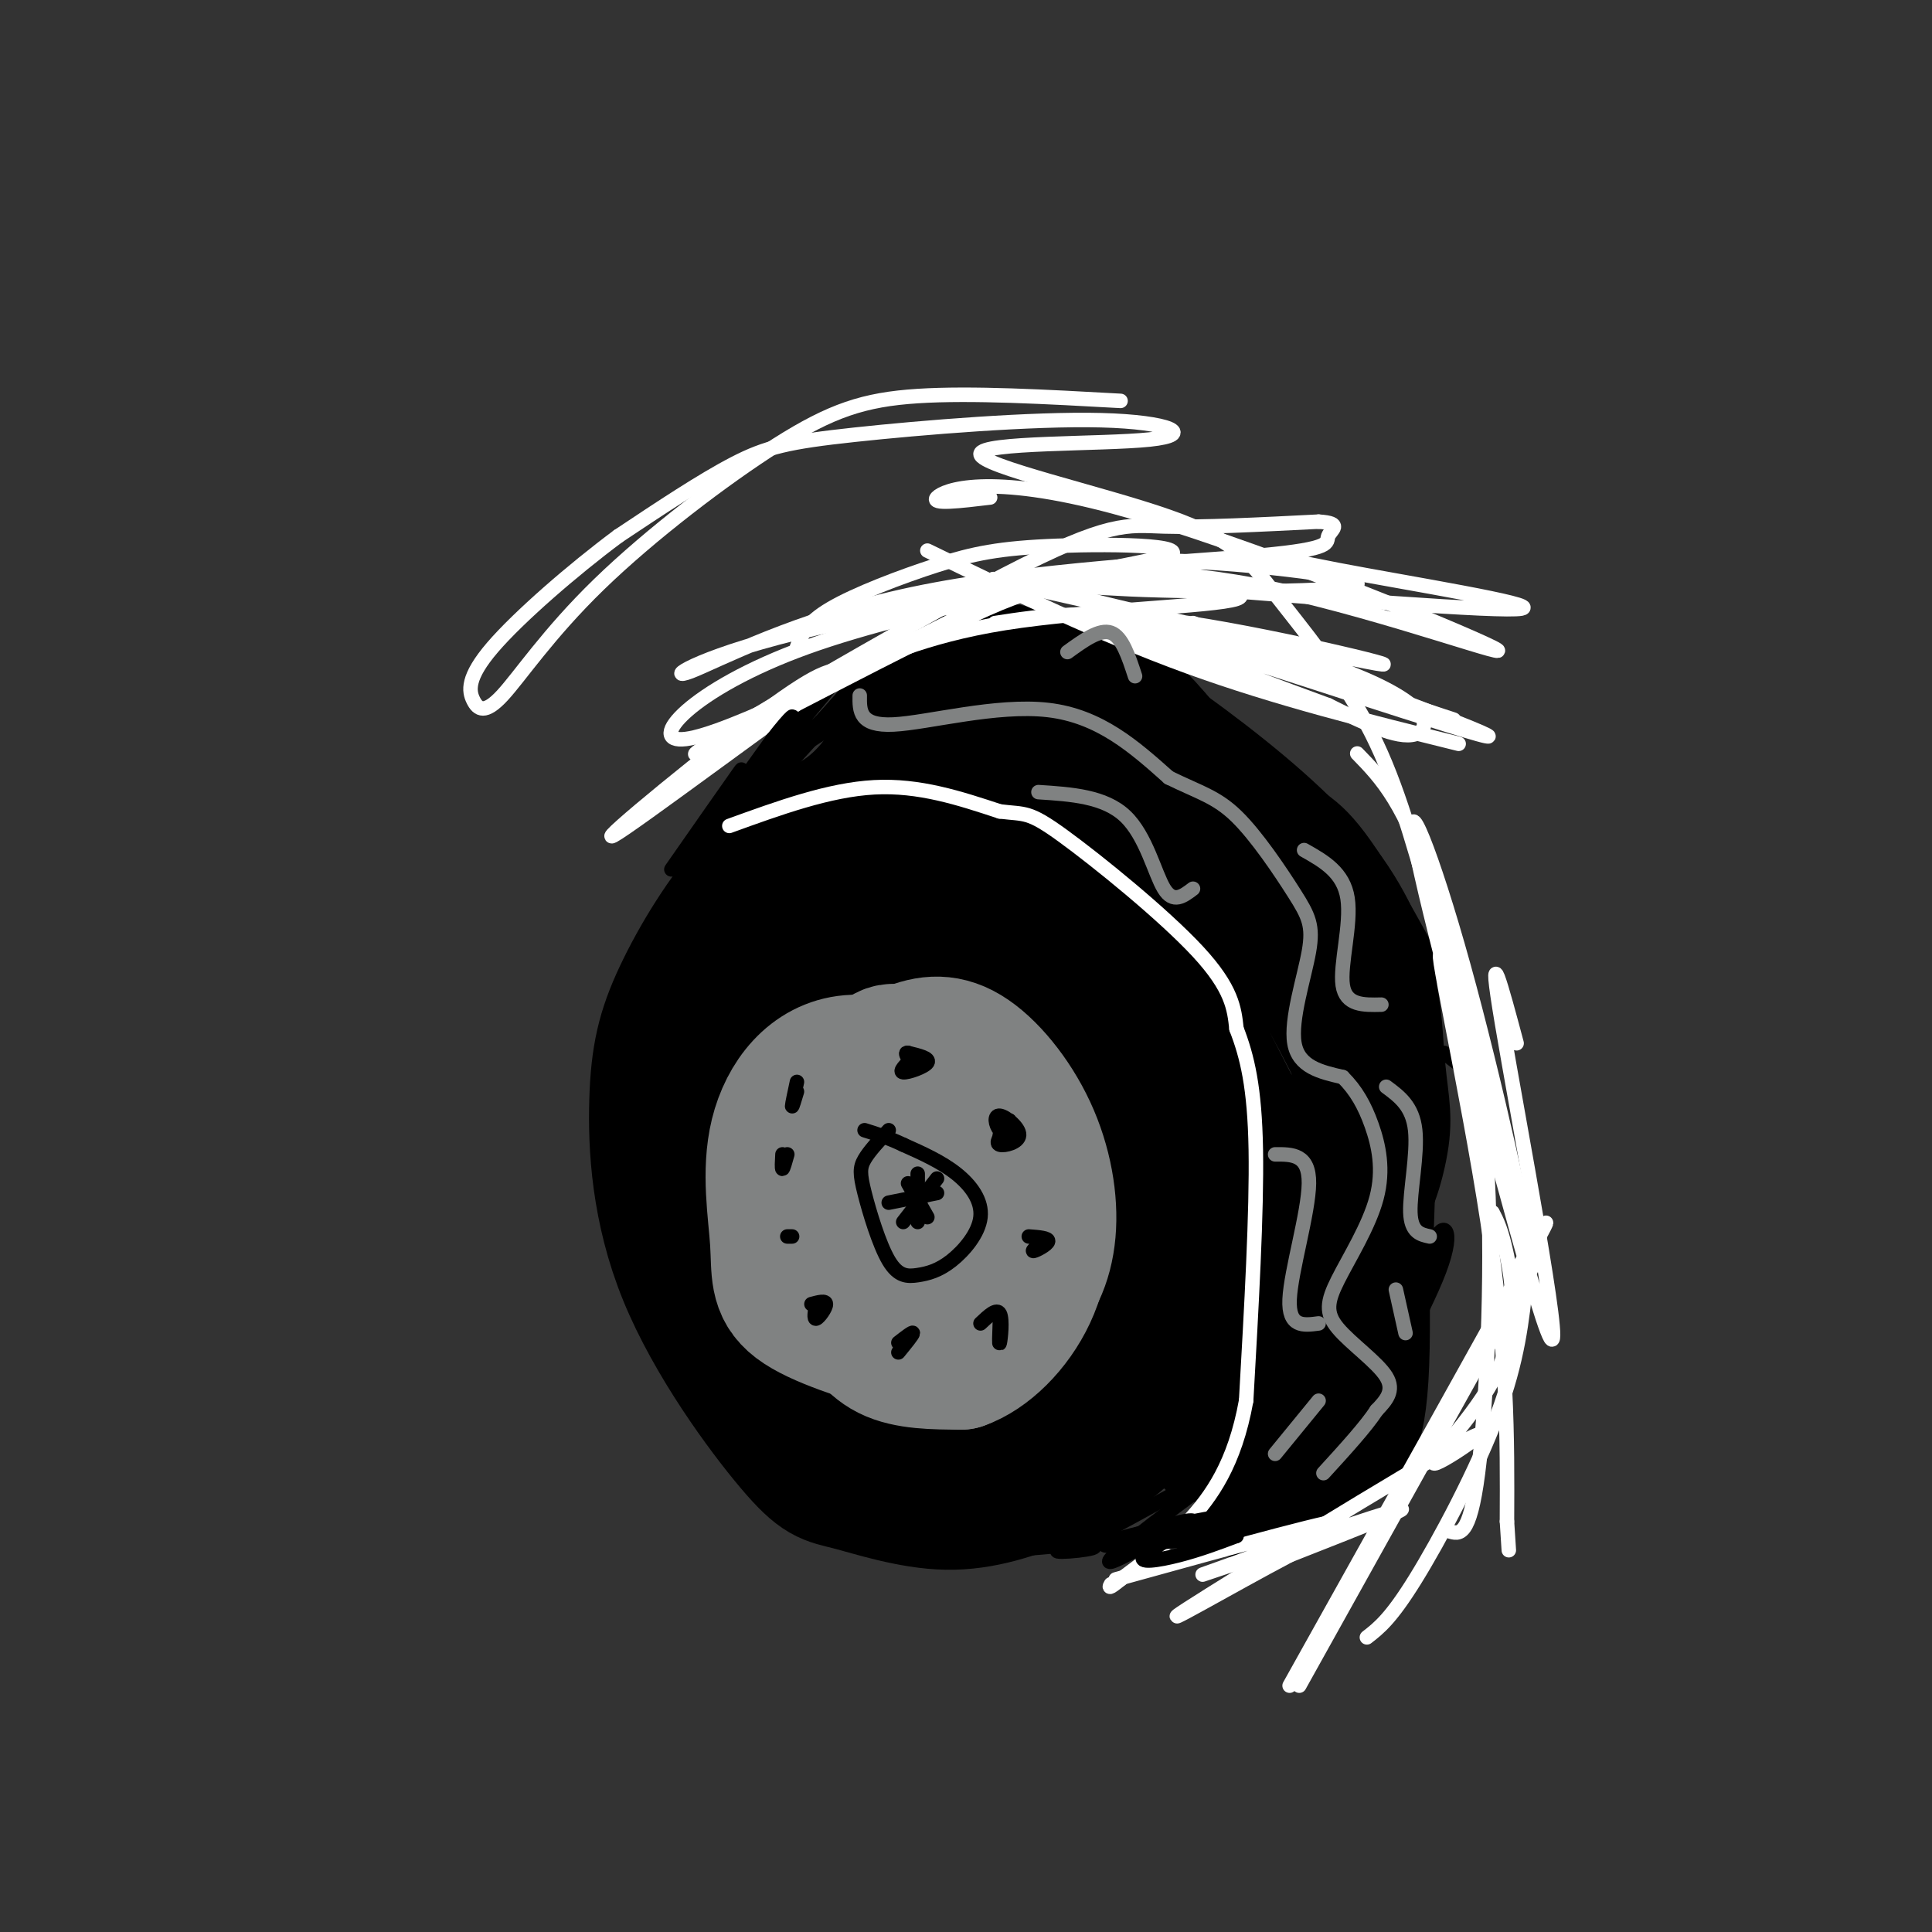 <svg viewBox='0 0 400 400' version='1.1' xmlns='http://www.w3.org/2000/svg' xmlns:xlink='http://www.w3.org/1999/xlink'><rect x="0" y="0" width="400" height="400" fill="#333333" stroke="none"/><g fill='none' stroke='rgb(0,0,0)' stroke-width='28' stroke-linecap='round' stroke-linejoin='round'><path d='M181,176c-2.405,-1.822 -4.810,-3.645 -9,-3c-4.190,0.645 -10.165,3.756 -16,10c-5.835,6.244 -11.528,15.619 -15,23c-3.472,7.381 -4.721,12.766 -5,22c-0.279,9.234 0.414,22.315 6,36c5.586,13.685 16.066,27.974 22,35c5.934,7.026 7.324,6.791 12,8c4.676,1.209 12.640,3.863 20,4c7.360,0.137 14.116,-2.242 21,-5c6.884,-2.758 13.897,-5.894 20,-14c6.103,-8.106 11.297,-21.182 14,-27c2.703,-5.818 2.915,-4.376 1,-9c-1.915,-4.624 -5.958,-15.312 -10,-26'/><path d='M242,230c-6.585,-13.452 -18.049,-34.083 -27,-44c-8.951,-9.917 -15.390,-9.119 -24,-11c-8.610,-1.881 -19.390,-6.442 -25,-2c-5.610,4.442 -6.049,17.888 -7,30c-0.951,12.112 -2.415,22.889 0,36c2.415,13.111 8.707,28.555 15,44'/><path d='M174,283c4.729,9.746 9.050,12.110 14,12c4.950,-0.110 10.528,-2.696 14,-5c3.472,-2.304 4.839,-4.327 7,-10c2.161,-5.673 5.115,-14.997 6,-25c0.885,-10.003 -0.299,-20.685 -3,-29c-2.701,-8.315 -6.918,-14.263 -11,-19c-4.082,-4.737 -8.027,-8.262 -13,-7c-4.973,1.262 -10.974,7.311 -14,9c-3.026,1.689 -3.077,-0.983 -4,7c-0.923,7.983 -2.716,26.622 -2,39c0.716,12.378 3.943,18.496 6,23c2.057,4.504 2.945,7.395 6,11c3.055,3.605 8.276,7.923 12,10c3.724,2.077 5.951,1.911 9,2c3.049,0.089 6.921,0.432 12,-4c5.079,-4.432 11.364,-13.641 14,-24c2.636,-10.359 1.624,-21.869 0,-31c-1.624,-9.131 -3.860,-15.881 -9,-24c-5.140,-8.119 -13.183,-17.605 -18,-22c-4.817,-4.395 -6.409,-3.697 -8,-3'/><path d='M192,193c-3.232,-0.457 -7.313,-0.101 -10,1c-2.687,1.101 -3.980,2.947 -6,6c-2.020,3.053 -4.765,7.312 -6,13c-1.235,5.688 -0.959,12.804 0,20c0.959,7.196 2.599,14.473 7,23c4.401,8.527 11.561,18.303 17,24c5.439,5.697 9.156,7.314 13,8c3.844,0.686 7.813,0.442 11,-2c3.187,-2.442 5.591,-7.082 7,-11c1.409,-3.918 1.824,-7.115 2,-12c0.176,-4.885 0.112,-11.457 -4,-22c-4.112,-10.543 -12.273,-25.057 -17,-33c-4.727,-7.943 -6.019,-9.316 -10,-11c-3.981,-1.684 -10.649,-3.679 -14,-5c-3.351,-1.321 -3.385,-1.966 -4,4c-0.615,5.966 -1.811,18.545 -1,28c0.811,9.455 3.630,15.788 7,22c3.370,6.212 7.291,12.305 10,16c2.709,3.695 4.204,4.994 7,6c2.796,1.006 6.891,1.719 10,-1c3.109,-2.719 5.230,-8.869 7,-12c1.770,-3.131 3.187,-3.242 0,-13c-3.187,-9.758 -10.978,-29.162 -15,-38c-4.022,-8.838 -4.275,-7.110 -6,-7c-1.725,0.110 -4.921,-1.397 -7,-1c-2.079,0.397 -3.039,2.699 -4,5'/><path d='M186,201c-1.336,2.623 -2.676,6.682 -2,15c0.676,8.318 3.367,20.895 6,28c2.633,7.105 5.209,8.740 7,10c1.791,1.260 2.798,2.147 4,-1c1.202,-3.147 2.598,-10.329 1,-21c-1.598,-10.671 -6.191,-24.833 -9,-28c-2.809,-3.167 -3.834,4.660 -4,13c-0.166,8.340 0.526,17.193 3,24c2.474,6.807 6.730,11.569 10,12c3.270,0.431 5.556,-3.470 5,-11c-0.556,-7.530 -3.953,-18.688 -6,-24c-2.047,-5.312 -2.743,-4.776 -4,0c-1.257,4.776 -3.073,13.793 -3,21c0.073,7.207 2.037,12.603 4,18'/></g>
<g fill='none' stroke='rgb(128,130,130)' stroke-width='28' stroke-linecap='round' stroke-linejoin='round'><path d='M191,232c-2.762,0.223 -5.524,0.446 -6,5c-0.476,4.554 1.332,13.440 3,18c1.668,4.560 3.194,4.793 6,4c2.806,-0.793 6.890,-2.613 7,-8c0.110,-5.387 -3.754,-14.341 -7,-19c-3.246,-4.659 -5.874,-5.024 -8,-4c-2.126,1.024 -3.750,3.435 -4,8c-0.250,4.565 0.875,11.282 2,18'/><path d='M184,254c1.431,4.000 4.009,5.000 6,5c1.991,-0.000 3.395,-1.002 5,-3c1.605,-1.998 3.412,-4.993 3,-10c-0.412,-5.007 -3.042,-12.025 -6,-16c-2.958,-3.975 -6.246,-4.906 -8,-3c-1.754,1.906 -1.976,6.648 -2,11c-0.024,4.352 0.151,8.315 4,11c3.849,2.685 11.372,4.091 16,4c4.628,-0.091 6.361,-1.678 8,-5c1.639,-3.322 3.182,-8.378 1,-12c-2.182,-3.622 -8.091,-5.811 -14,-8'/><path d='M197,228c-3.693,-1.350 -5.926,-0.725 -9,1c-3.074,1.725 -6.989,4.552 -9,8c-2.011,3.448 -2.119,7.519 -1,13c1.119,5.481 3.464,12.372 7,17c3.536,4.628 8.263,6.991 12,7c3.737,0.009 6.486,-2.338 9,-6c2.514,-3.662 4.794,-8.641 6,-13c1.206,-4.359 1.337,-8.100 0,-12c-1.337,-3.900 -4.143,-7.959 -7,-11c-2.857,-3.041 -5.766,-5.063 -9,-6c-3.234,-0.937 -6.795,-0.787 -10,1c-3.205,1.787 -6.055,5.212 -8,9c-1.945,3.788 -2.984,7.939 -1,13c1.984,5.061 6.992,11.030 12,17'/><path d='M189,266c2.627,3.423 3.196,3.479 6,2c2.804,-1.479 7.843,-4.493 11,-7c3.157,-2.507 4.433,-4.506 5,-9c0.567,-4.494 0.424,-11.483 -4,-18c-4.424,-6.517 -13.129,-12.561 -18,-15c-4.871,-2.439 -5.906,-1.273 -8,2c-2.094,3.273 -5.246,8.653 -7,14c-1.754,5.347 -2.111,10.662 -1,16c1.111,5.338 3.690,10.699 5,14c1.310,3.301 1.353,4.543 4,7c2.647,2.457 7.899,6.131 13,6c5.101,-0.131 10.050,-4.065 15,-8'/><path d='M210,270c3.981,-3.613 6.434,-8.646 7,-15c0.566,-6.354 -0.755,-14.029 -4,-21c-3.245,-6.971 -8.415,-13.237 -13,-16c-4.585,-2.763 -8.587,-2.022 -13,0c-4.413,2.022 -9.238,5.326 -12,13c-2.762,7.674 -3.462,19.717 -3,27c0.462,7.283 2.086,9.807 4,13c1.914,3.193 4.118,7.055 8,9c3.882,1.945 9.441,1.972 15,2'/><path d='M199,282c5.254,-1.808 10.890,-7.329 14,-14c3.110,-6.671 3.693,-14.491 2,-21c-1.693,-6.509 -5.661,-11.707 -13,-17c-7.339,-5.293 -18.049,-10.681 -26,-10c-7.951,0.681 -13.141,7.430 -15,15c-1.859,7.570 -0.385,15.961 0,22c0.385,6.039 -0.319,9.725 4,13c4.319,3.275 13.659,6.137 23,9'/><path d='M188,279c4.667,1.333 4.833,0.167 5,-1'/></g>
<g fill='none' stroke='rgb(0,0,0)' stroke-width='3' stroke-linecap='round' stroke-linejoin='round'><path d='M189,219c-1.489,1.444 -2.978,2.889 -2,3c0.978,0.111 4.422,-1.111 5,-2c0.578,-0.889 -1.711,-1.444 -4,-2'/><path d='M188,218c-0.667,-0.167 -0.333,0.417 0,1'/><path d='M208,234c-0.990,1.352 -1.980,2.704 -1,3c0.980,0.296 3.931,-0.465 4,-2c0.069,-1.535 -2.744,-3.844 -4,-4c-1.256,-0.156 -0.953,1.843 0,3c0.953,1.157 2.558,1.474 3,1c0.442,-0.474 -0.279,-1.737 -1,-3'/><path d='M209,232c-0.500,0.000 -1.250,1.500 -2,3'/><path d='M216,257c-1.267,1.044 -2.533,2.089 -2,2c0.533,-0.089 2.867,-1.311 3,-2c0.133,-0.689 -1.933,-0.844 -4,-1'/><path d='M207,274c-0.089,2.400 -0.178,4.800 0,4c0.178,-0.800 0.622,-4.800 0,-6c-0.622,-1.200 -2.311,0.400 -4,2'/><path d='M186,280c1.500,-1.833 3.000,-3.667 3,-4c0.000,-0.333 -1.500,0.833 -3,2'/><path d='M169,270c-0.289,1.600 -0.578,3.200 0,3c0.578,-0.200 2.022,-2.200 2,-3c-0.022,-0.800 -1.511,-0.400 -3,0'/><path d='M164,256c0.000,0.000 -1.000,0.000 -1,0'/><path d='M163,239c-0.417,1.500 -0.833,3.000 -1,3c-0.167,0.000 -0.083,-1.500 0,-3'/><path d='M165,226c-0.500,1.667 -1.000,3.333 -1,3c0.000,-0.333 0.500,-2.667 1,-5'/><path d='M184,234c-1.999,2.141 -3.998,4.282 -5,6c-1.002,1.718 -1.007,3.012 0,7c1.007,3.988 3.026,10.669 5,14c1.974,3.331 3.902,3.313 6,3c2.098,-0.313 4.367,-0.919 7,-3c2.633,-2.081 5.632,-5.637 6,-9c0.368,-3.363 -1.895,-6.532 -5,-9c-3.105,-2.468 -7.053,-4.234 -11,-6'/><path d='M187,237c-3.167,-1.500 -5.583,-2.250 -8,-3'/><path d='M188,245c0.000,0.000 4.000,7.000 4,7'/><path d='M194,244c0.000,0.000 -7.000,9.000 -7,9'/><path d='M190,243c0.000,0.000 0.000,10.000 0,10'/><path d='M184,249c0.000,0.000 10.000,-2.000 10,-2'/><path d='M142,184c6.847,-11.764 13.694,-23.528 21,-33c7.306,-9.472 15.072,-16.652 9,-9c-6.072,7.652 -25.981,30.137 -22,27c3.981,-3.137 31.852,-31.896 39,-39c7.148,-7.104 -6.426,7.448 -20,22'/><path d='M169,152c-6.084,6.691 -11.295,12.419 -7,7c4.295,-5.419 18.095,-21.986 27,-29c8.905,-7.014 12.915,-4.476 21,-1c8.085,3.476 20.247,7.890 25,11c4.753,3.110 2.099,4.916 -4,4c-6.099,-0.916 -15.642,-4.554 -19,-7c-3.358,-2.446 -0.531,-3.699 4,-3c4.531,0.699 10.765,3.349 17,6'/><path d='M233,140c7.783,3.443 18.739,9.050 28,16c9.261,6.950 16.825,15.244 13,15c-3.825,-0.244 -19.041,-9.027 -28,-15c-8.959,-5.973 -11.663,-9.136 -14,-12c-2.337,-2.864 -4.309,-5.428 2,-2c6.309,3.428 20.898,12.847 30,18c9.102,5.153 12.718,6.041 20,17c7.282,10.959 18.230,31.989 22,41c3.770,9.011 0.363,6.003 -2,4c-2.363,-2.003 -3.681,-3.002 -5,-4'/><path d='M284,193c4.666,3.165 9.332,6.329 11,21c1.668,14.671 0.336,40.848 0,49c-0.336,8.152 0.322,-1.722 2,-6c1.678,-4.278 4.375,-2.959 1,6c-3.375,8.959 -12.821,25.560 -15,30c-2.179,4.440 2.911,-3.280 8,-11'/><path d='M291,282c-0.652,1.109 -6.280,9.381 -13,16c-6.720,6.619 -14.530,11.586 -22,16c-7.470,4.414 -14.600,8.276 -9,4c5.600,-4.276 23.931,-16.690 20,-15c-3.931,1.690 -30.123,17.483 -36,20c-5.877,2.517 8.562,-8.241 23,-19'/><path d='M254,304c-1.950,-0.008 -18.326,9.471 -27,14c-8.674,4.529 -9.648,4.109 -1,-3c8.648,-7.109 26.916,-20.905 24,-19c-2.916,1.905 -27.016,19.513 -26,19c1.016,-0.513 27.147,-19.147 37,-26c9.853,-6.853 3.426,-1.927 -3,3'/></g>
<g fill='none' stroke='rgb(0,0,0)' stroke-width='20' stroke-linecap='round' stroke-linejoin='round'><path d='M177,170c7.124,-3.587 14.247,-7.174 18,-9c3.753,-1.826 4.135,-1.890 13,3c8.865,4.890 26.211,14.733 19,15c-7.211,0.267 -38.980,-9.044 -46,-14c-7.020,-4.956 10.709,-5.559 24,-4c13.291,1.559 22.146,5.279 31,9'/><path d='M236,170c6.955,3.022 8.843,6.075 8,8c-0.843,1.925 -4.416,2.720 -10,0c-5.584,-2.720 -13.179,-8.955 -25,-10c-11.821,-1.045 -27.870,3.101 -27,-1c0.870,-4.101 18.657,-16.450 29,-21c10.343,-4.550 13.241,-1.300 17,2c3.759,3.300 8.380,6.650 13,10'/><path d='M241,158c-5.006,0.617 -24.020,-2.841 -36,-2c-11.980,0.841 -16.925,5.983 -19,6c-2.075,0.017 -1.280,-5.089 2,-10c3.280,-4.911 9.044,-9.626 13,-13c3.956,-3.374 6.104,-5.409 11,-3c4.896,2.409 12.542,9.260 15,12c2.458,2.740 -0.271,1.370 -3,0'/><path d='M224,148c-10.167,2.769 -34.086,9.691 -37,6c-2.914,-3.691 15.177,-17.994 15,-16c-0.177,1.994 -18.622,20.284 -23,23c-4.378,2.716 5.311,-10.142 15,-23'/><path d='M194,138c2.363,-5.299 0.771,-7.047 6,-4c5.229,3.047 17.278,10.889 27,19c9.722,8.111 17.118,16.491 23,25c5.882,8.509 10.252,17.145 10,19c-0.252,1.855 -5.126,-3.073 -10,-8'/><path d='M220,159c9.126,6.043 18.252,12.086 26,18c7.748,5.914 14.117,11.698 24,29c9.883,17.302 23.281,46.122 13,43c-10.281,-3.122 -44.241,-38.188 -59,-54c-14.759,-15.813 -10.317,-12.372 -8,-12c2.317,0.372 2.508,-2.323 6,-2c3.492,0.323 10.283,3.664 18,14c7.717,10.336 16.358,27.668 25,45'/><path d='M265,240c5.021,14.019 5.072,26.568 5,32c-0.072,5.432 -0.267,3.747 -2,3c-1.733,-0.747 -5.003,-0.557 -7,-7c-1.997,-6.443 -2.721,-19.521 -2,-18c0.721,1.521 2.886,17.640 0,30c-2.886,12.360 -10.825,20.960 -11,21c-0.175,0.040 7.412,-8.480 15,-17'/><path d='M263,284c4.995,-8.363 9.982,-20.770 12,-23c2.018,-2.230 1.068,5.717 -4,17c-5.068,11.283 -14.255,25.900 -13,24c1.255,-1.900 12.953,-20.319 18,-40c5.047,-19.681 3.442,-40.623 2,-40c-1.442,0.623 -2.721,22.812 -4,45'/><path d='M274,267c-0.791,8.991 -0.768,8.968 1,6c1.768,-2.968 5.280,-8.879 6,-22c0.720,-13.121 -1.351,-33.450 -5,-45c-3.649,-11.550 -8.877,-14.322 -12,-17c-3.123,-2.678 -4.142,-5.262 -10,-8c-5.858,-2.738 -16.554,-5.632 -23,-9c-6.446,-3.368 -8.642,-7.212 -6,-8c2.642,-0.788 10.120,1.479 17,5c6.880,3.521 13.160,8.294 18,13c4.840,4.706 8.240,9.345 11,15c2.760,5.655 4.880,12.328 7,19'/><path d='M278,216c2.545,8.587 5.408,20.554 7,28c1.592,7.446 1.914,10.369 0,19c-1.914,8.631 -6.065,22.969 -6,22c0.065,-0.969 4.346,-17.246 6,-28c1.654,-10.754 0.680,-15.986 0,-23c-0.680,-7.014 -1.068,-15.812 -9,-32c-7.932,-16.188 -23.409,-39.768 -34,-52c-10.591,-12.232 -16.295,-13.116 -22,-14'/><path d='M220,136c7.667,4.846 37.833,23.962 53,41c15.167,17.038 15.333,32.000 16,41c0.667,9.000 1.833,12.038 1,18c-0.833,5.962 -3.667,14.846 -5,12c-1.333,-2.846 -1.167,-17.423 -1,-32'/><path d='M284,216c0.536,7.988 2.375,43.958 2,63c-0.375,19.042 -2.964,21.155 -8,24c-5.036,2.845 -12.518,6.423 -20,10'/></g>
<g fill='none' stroke='rgb(255,255,255)' stroke-width='3' stroke-linecap='round' stroke-linejoin='round'><path d='M151,171c10.333,-3.750 20.667,-7.500 30,-8c9.333,-0.500 17.667,2.250 26,5'/><path d='M207,168c5.393,0.667 5.875,-0.167 13,5c7.125,5.167 20.893,16.333 28,24c7.107,7.667 7.554,11.833 8,16'/><path d='M256,213c2.222,5.733 3.778,12.067 4,25c0.222,12.933 -0.889,32.467 -2,52'/><path d='M258,290c-2.356,13.111 -7.244,19.889 -12,25c-4.756,5.111 -9.378,8.556 -14,12'/><path d='M232,327c-2.667,2.167 -2.333,1.583 -2,1'/><path d='M231,327c24.429,-6.756 48.857,-13.512 47,-12c-1.857,1.512 -30.000,11.292 -29,11c1.000,-0.292 31.143,-10.655 39,-13c7.857,-2.345 -6.571,3.327 -21,9'/><path d='M267,322c-11.539,6.070 -29.885,16.743 -21,11c8.885,-5.743 45.002,-27.904 56,-34c10.998,-6.096 -3.124,3.871 -5,4c-1.876,0.129 8.495,-9.581 13,-19c4.505,-9.419 3.144,-18.548 2,-24c-1.144,-5.452 -2.072,-7.226 -3,-9'/><path d='M281,156c5.016,5.152 10.032,10.304 16,29c5.968,18.696 12.886,50.935 11,47c-1.886,-3.935 -12.578,-44.044 -15,-57c-2.422,-12.956 3.425,1.243 10,25c6.575,23.757 13.879,57.074 13,57c-0.879,-0.074 -9.939,-33.537 -19,-67'/><path d='M297,190c-5.105,-17.992 -8.367,-29.471 -14,-40c-5.633,-10.529 -13.637,-20.106 -19,-27c-5.363,-6.894 -8.084,-11.103 -22,-16c-13.916,-4.897 -39.027,-10.482 -39,-13c0.027,-2.518 25.192,-1.970 35,-3c9.808,-1.030 4.258,-3.637 -10,-4c-14.258,-0.363 -37.223,1.518 -51,3c-13.777,1.482 -18.365,2.566 -25,6c-6.635,3.434 -15.318,9.217 -24,15'/><path d='M128,111c-9.312,6.916 -20.591,16.705 -26,23c-5.409,6.295 -4.947,9.097 -4,11c0.947,1.903 2.381,2.908 6,-1c3.619,-3.908 9.424,-12.728 20,-23c10.576,-10.272 25.924,-21.996 37,-29c11.076,-7.004 17.879,-9.287 29,-10c11.121,-0.713 26.561,0.143 42,1'/><path d='M165,134c0.918,-2.483 1.835,-4.965 7,-8c5.165,-3.035 14.577,-6.621 22,-9c7.423,-2.379 12.856,-3.549 25,-4c12.144,-0.451 30.997,-0.183 21,3c-9.997,3.183 -48.845,9.280 -73,18c-24.155,8.720 -33.616,20.063 -25,19c8.616,-1.063 35.308,-14.531 62,-28'/><path d='M204,125c14.400,-5.954 19.400,-6.839 30,-6c10.600,0.839 26.798,3.402 22,5c-4.798,1.598 -30.593,2.232 -48,5c-17.407,2.768 -26.426,7.671 -31,9c-4.574,1.329 -4.704,-0.915 -17,8c-12.296,8.915 -36.760,28.987 -33,27c3.760,-1.987 35.743,-26.035 53,-38c17.257,-11.965 19.788,-11.847 27,-13c7.212,-1.153 19.106,-3.576 31,-6'/><path d='M238,116c17.104,0.100 44.363,3.349 43,5c-1.363,1.651 -31.350,1.704 -47,1c-15.650,-0.704 -16.964,-2.167 -36,7c-19.036,9.167 -55.793,28.962 -54,27c1.793,-1.962 42.137,-25.682 64,-37c21.863,-11.318 25.247,-10.234 33,-10c7.753,0.234 19.877,-0.383 32,-1'/><path d='M273,108c5.285,0.337 2.498,1.681 2,3c-0.498,1.319 1.292,2.615 -14,4c-15.292,1.385 -47.667,2.861 -72,8c-24.333,5.139 -40.624,13.943 -46,16c-5.376,2.057 0.165,-2.631 22,-8c21.835,-5.369 59.966,-11.418 79,-14c19.034,-2.582 18.971,-1.695 33,1c14.029,2.695 42.151,7.199 38,8c-4.151,0.801 -40.576,-2.099 -77,-5'/><path d='M238,121c-17.633,-1.090 -23.216,-1.313 -18,-2c5.216,-0.687 21.229,-1.836 44,3c22.771,4.836 52.299,15.657 45,12c-7.299,-3.657 -51.427,-21.792 -78,-29c-26.573,-7.208 -35.592,-3.488 -37,-2c-1.408,1.488 4.796,0.744 11,0'/><path d='M206,129c9.886,-1.525 19.772,-3.050 40,0c20.228,3.050 50.799,10.676 37,8c-13.799,-2.676 -71.967,-15.656 -77,-17c-5.033,-1.344 43.068,8.946 67,17c23.932,8.054 23.695,13.873 20,15c-3.695,1.127 -10.847,-2.436 -18,-6'/><path d='M275,146c-19.048,-6.988 -57.667,-21.458 -48,-19c9.667,2.458 67.619,21.845 79,25c11.381,3.155 -23.810,-9.923 -59,-23'/><path d='M216,121c0.000,0.000 85.000,28.000 85,28'/><path d='M192,114c17.833,8.667 35.667,17.333 54,24c18.333,6.667 37.167,11.333 56,16'/><path d='M314,216c-3.132,-11.708 -6.265,-23.416 -3,-4c3.265,19.416 12.927,69.957 10,65c-2.927,-4.957 -18.442,-65.411 -22,-77c-3.558,-11.589 4.841,25.689 9,53c4.159,27.311 4.080,44.656 4,62'/><path d='M312,315c0.667,10.333 0.333,5.167 0,0'/><path d='M300,198c3.467,12.911 6.933,25.822 8,46c1.067,20.178 -0.267,47.622 -2,61c-1.733,13.378 -3.867,12.689 -6,12'/><path d='M316,265c-0.867,8.311 -1.733,16.622 -6,28c-4.267,11.378 -11.933,25.822 -17,34c-5.067,8.178 -7.533,10.089 -10,12'/><path d='M314,263c4.917,-8.167 9.833,-16.333 2,-2c-7.833,14.333 -28.417,51.167 -49,88'/><path d='M318,261c0.000,0.000 -49.000,88.000 -49,88'/></g>
<g fill='none' stroke='rgb(128,130,130)' stroke-width='3' stroke-linecap='round' stroke-linejoin='round'><path d='M178,144c-0.044,3.178 -0.089,6.356 7,6c7.089,-0.356 21.311,-4.244 32,-3c10.689,1.244 17.844,7.622 25,14'/><path d='M242,161c6.380,3.126 9.831,3.943 14,8c4.169,4.057 9.056,11.356 12,16c2.944,4.644 3.947,6.635 3,12c-0.947,5.365 -3.842,14.104 -3,19c0.842,4.896 5.421,5.948 10,7'/><path d='M278,223c2.727,2.680 4.545,5.881 6,10c1.455,4.119 2.547,9.156 1,15c-1.547,5.844 -5.734,12.494 -8,17c-2.266,4.506 -2.610,6.867 0,10c2.610,3.133 8.174,7.038 10,10c1.826,2.962 -0.087,4.981 -2,7'/><path d='M285,292c-2.167,3.333 -6.583,8.167 -11,13'/><path d='M215,164c6.844,0.444 13.689,0.889 18,5c4.311,4.111 6.089,11.889 8,15c1.911,3.111 3.956,1.556 6,0'/><path d='M264,239c3.533,-0.022 7.067,-0.044 7,6c-0.067,6.044 -3.733,18.156 -4,24c-0.267,5.844 2.867,5.422 6,5'/><path d='M221,135c3.333,-2.417 6.667,-4.833 9,-4c2.333,0.833 3.667,4.917 5,9'/><path d='M270,176c4.089,2.311 8.178,4.622 9,10c0.822,5.378 -1.622,13.822 -1,18c0.622,4.178 4.311,4.089 8,4'/><path d='M287,225c2.733,2.022 5.467,4.044 6,9c0.533,4.956 -1.133,12.844 -1,17c0.133,4.156 2.067,4.578 4,5'/><path d='M289,267c0.000,0.000 2.000,9.000 2,9'/><path d='M273,290c0.000,0.000 -9.000,11.000 -9,11'/></g>
<g fill='none' stroke='rgb(0,0,0)' stroke-width='3' stroke-linecap='round' stroke-linejoin='round'><path d='M231,319c8.030,-2.458 16.060,-4.917 16,-4c-0.060,0.917 -8.208,5.208 -10,7c-1.792,1.792 2.774,1.083 7,0c4.226,-1.083 8.113,-2.542 12,-4'/><path d='M256,318c-5.203,0.118 -24.209,2.413 -27,2c-2.791,-0.413 10.633,-3.534 18,-5c7.367,-1.466 8.676,-1.276 3,0c-5.676,1.276 -18.338,3.638 -31,6'/><path d='M219,321c-1.488,0.756 10.292,-0.354 7,-1c-3.292,-0.646 -21.656,-0.828 -22,-1c-0.344,-0.172 17.330,-0.335 21,0c3.670,0.335 -6.665,1.167 -17,2'/><path d='M208,321c-2.667,0.167 -0.833,-0.417 1,-1'/><path d='M139,180c6.167,-8.833 12.333,-17.667 14,-20c1.667,-2.333 -1.167,1.833 -4,6'/><path d='M149,166c-3.244,4.978 -9.356,14.422 -8,13c1.356,-1.422 10.178,-13.711 19,-26'/><path d='M160,153c4.167,-5.345 5.083,-5.708 3,-3c-2.083,2.708 -7.167,8.488 -6,9c1.167,0.512 8.583,-4.244 16,-9'/><path d='M173,150c1.867,0.244 -1.467,5.356 -5,8c-3.533,2.644 -7.267,2.822 -11,3'/></g>
</svg>